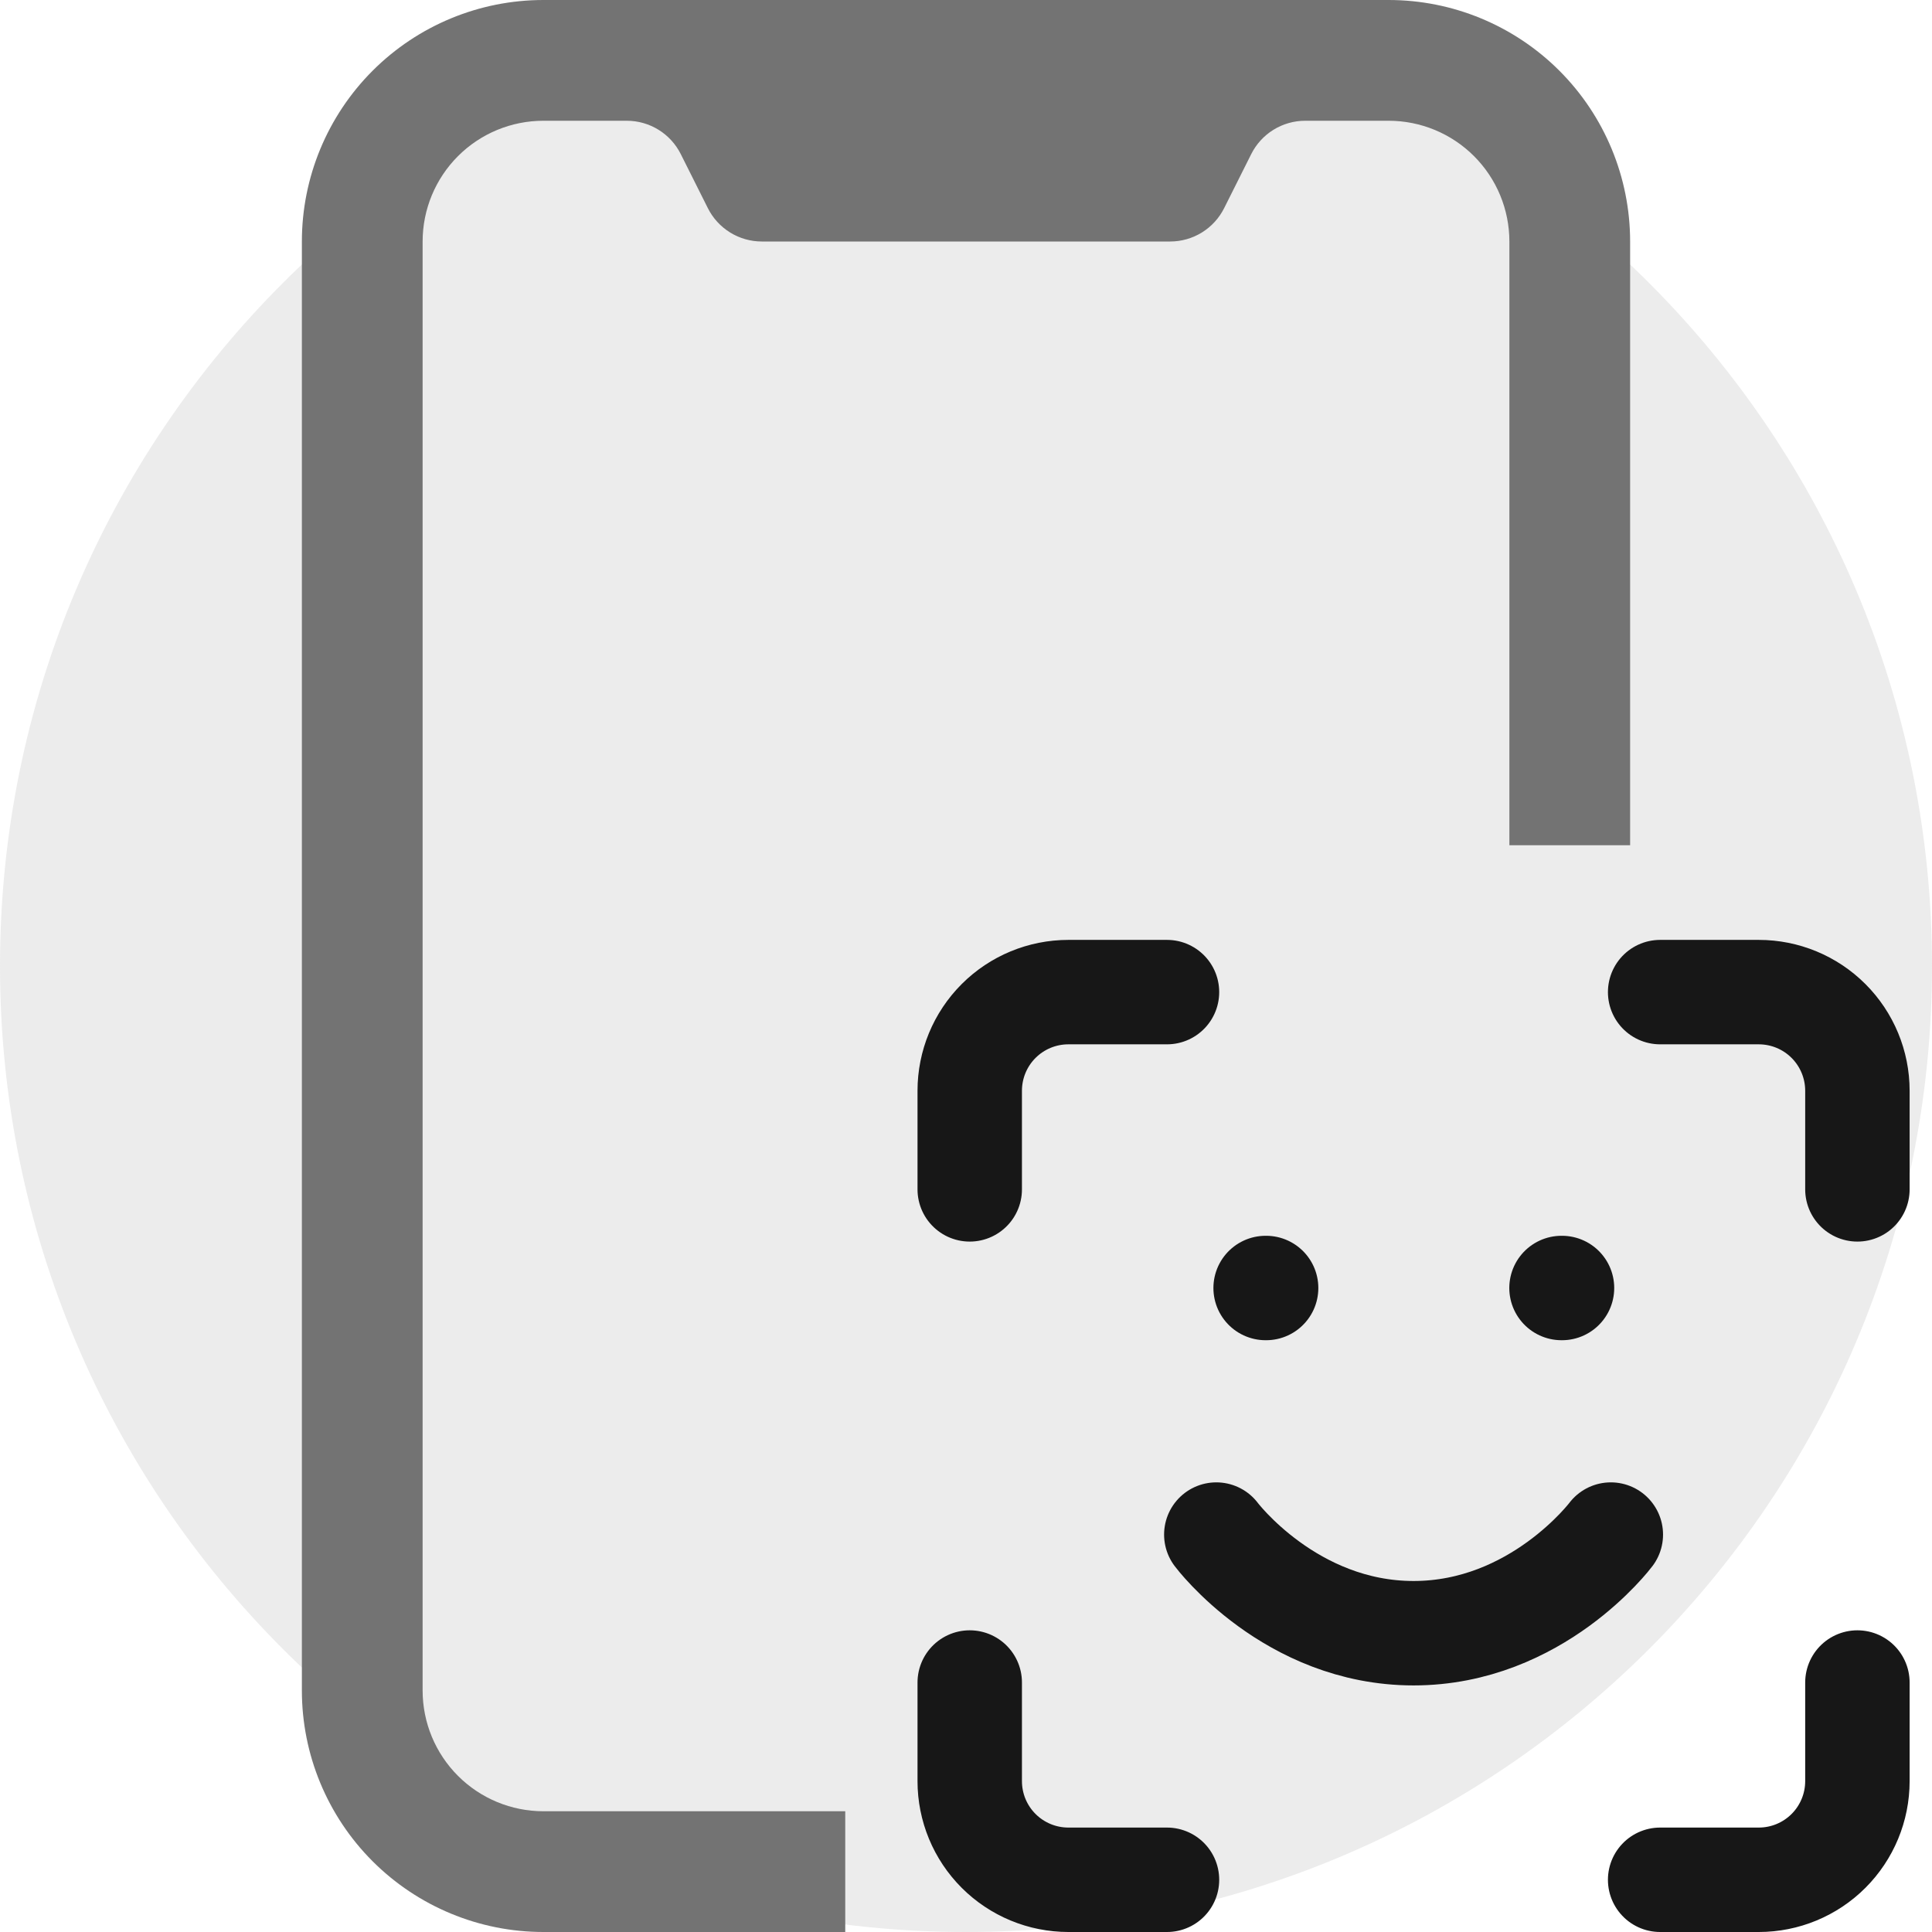 <svg width="259" height="259" viewBox="0 0 259 259" fill="none" xmlns="http://www.w3.org/2000/svg">
<g clip-path="url(#clip0_32_177)">
<path d="M129.5 259C201.021 259 259 201.021 259 129.5C259 57.979 201.021 0 129.5 0C57.979 0 0 57.979 0 129.5C0 201.021 57.979 259 129.5 259Z" fill="#A3A3A3" fill-opacity="0.2"/>
<path fill-rule="evenodd" clip-rule="evenodd" d="M40.469 32.375C40.469 23.789 43.88 15.554 49.951 9.482C56.023 3.411 64.257 0 72.844 0L186.156 0C194.743 0 202.977 3.411 209.049 9.482C215.12 15.554 218.531 23.789 218.531 32.375V113.312H202.344V32.375C202.344 28.082 200.638 23.965 197.603 20.929C194.567 17.893 190.449 16.188 186.156 16.188H174.971C173.468 16.188 171.995 16.607 170.717 17.398C169.439 18.188 168.407 19.319 167.735 20.663L164.109 27.899C163.437 29.243 162.405 30.374 161.127 31.165C159.849 31.955 158.376 32.374 156.873 32.375H102.127C100.624 32.374 99.151 31.955 97.874 31.165C96.596 30.374 95.563 29.243 94.891 27.899L91.265 20.663C90.593 19.319 89.561 18.188 88.283 17.398C87.005 16.607 85.532 16.188 84.029 16.188H72.844C68.551 16.188 64.433 17.893 61.398 20.929C58.362 23.965 56.656 28.082 56.656 32.375V226.625C56.656 230.918 58.362 235.036 61.398 238.071C64.433 241.107 68.551 242.812 72.844 242.812H113.312V259H72.844C64.257 259 56.023 255.589 49.951 249.518C43.88 243.446 40.469 235.211 40.469 226.625V32.375Z" fill="#737373"/>
<path d="M130 159.444V146.222C130 142.715 131.393 139.352 133.873 136.873C136.352 134.393 139.715 133 143.222 133H156.444M222.556 133H235.778C239.285 133 242.648 134.393 245.127 136.873C247.607 139.352 249 142.715 249 146.222V159.444M249 225.556V238.778C249 242.285 247.607 245.648 245.127 248.127C242.648 250.607 239.285 252 235.778 252H222.556M156.444 252H143.222C139.715 252 136.352 250.607 133.873 248.127C131.393 245.648 130 242.285 130 238.778V225.556M163.056 205.722C163.056 205.722 172.972 218.944 189.5 218.944C206.028 218.944 215.944 205.722 215.944 205.722M169.667 172.667H169.733M209.333 172.667H209.399" stroke="#171717" stroke-width="14" stroke-linecap="round" stroke-linejoin="round"/>
</g>
<defs>
<clipPath id="clip0_32_177">
<rect width="259" height="259" fill="white"/>
</clipPath>
</defs>
</svg>
